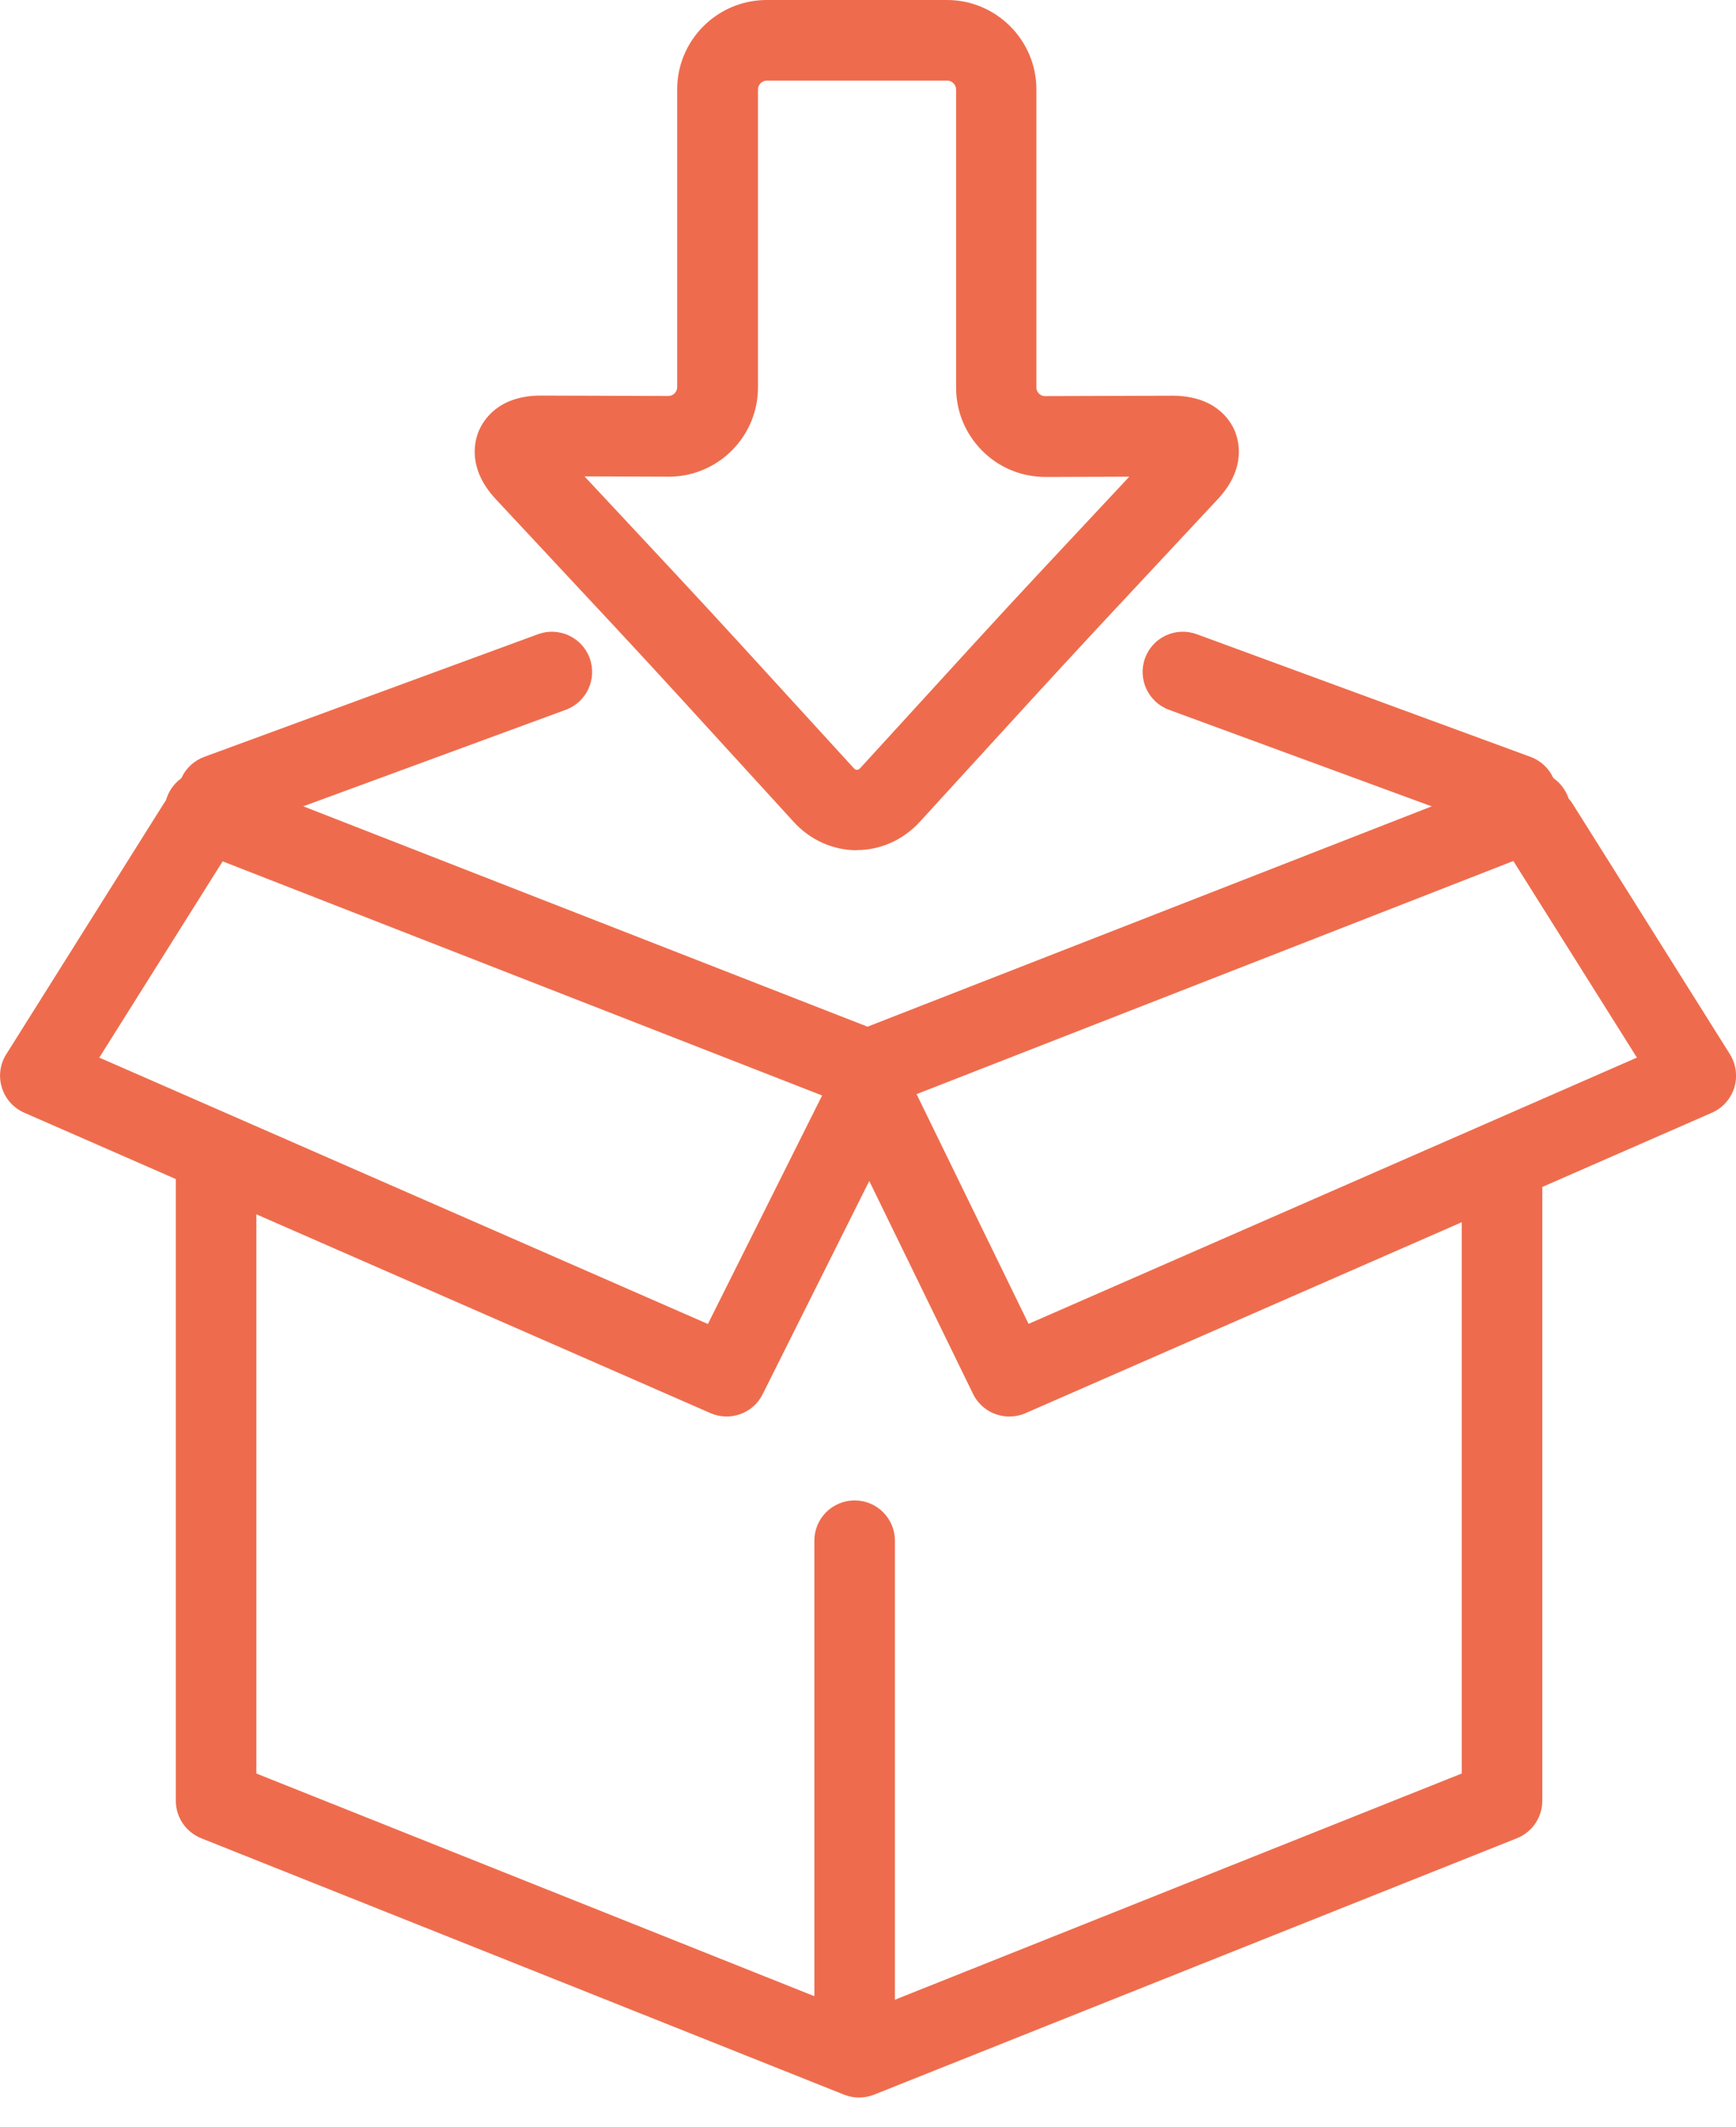 <?xml version="1.0" encoding="UTF-8"?>
<svg xmlns="http://www.w3.org/2000/svg" width="40" height="49" viewBox="0 0 40 49" fill="none">
  <g id="Box Icon" clip-path="url(#clip0_2713_4943)">
    <path id="Vector" d="M19.794 48.313C19.676 48.313 19.562 48.292 19.451 48.248L4.636 42.341C4.283 42.199 4.051 41.859 4.051 41.478V27.05C4.051 26.537 4.466 26.122 4.979 26.122C5.493 26.122 5.907 26.537 5.907 27.05V40.85L19.794 46.39L33.681 40.85V27.05C33.681 26.537 34.095 26.122 34.609 26.122C35.122 26.122 35.537 26.537 35.537 27.05V41.478C35.537 41.859 35.305 42.199 34.952 42.341L20.137 48.248C20.026 48.292 19.912 48.313 19.794 48.313Z" fill="#EE6C4D"></path>
    <path id="Vector_2" d="M23.255 32.627C22.911 32.627 22.58 32.435 22.419 32.104L20.029 27.202L17.573 32.113C17.353 32.556 16.825 32.747 16.37 32.549L0.556 25.628C0.309 25.519 0.12 25.309 0.043 25.049C-0.038 24.793 -0.001 24.511 0.145 24.282L3.77 18.514C4.042 18.081 4.614 17.951 5.05 18.223C5.483 18.495 5.616 19.068 5.341 19.504L2.288 24.36L16.311 30.496L19.212 24.694C19.37 24.378 19.692 24.18 20.041 24.18H20.047C20.4 24.18 20.721 24.384 20.876 24.703L23.7 30.493L37.717 24.36L34.664 19.504C34.392 19.071 34.522 18.498 34.955 18.223C35.388 17.951 35.96 18.081 36.235 18.514L39.86 24.282C40.002 24.511 40.039 24.789 39.962 25.049C39.882 25.306 39.696 25.519 39.449 25.628L23.632 32.549C23.511 32.602 23.384 32.627 23.261 32.627H23.255Z" fill="#EE6C4D"></path>
    <path id="Vector_3" d="M19.989 25.575C19.875 25.575 19.76 25.553 19.652 25.51L4.38 19.547C3.903 19.361 3.665 18.823 3.854 18.344C4.039 17.867 4.578 17.629 5.057 17.818L19.989 23.648L34.922 17.818C35.401 17.632 35.936 17.867 36.125 18.344C36.31 18.82 36.075 19.358 35.599 19.547L20.329 25.51C20.221 25.553 20.107 25.575 19.992 25.575H19.989Z" fill="#EE6C4D"></path>
    <path id="Vector_4" d="M19.692 47.757C19.179 47.757 18.764 47.343 18.764 46.829V35.488C18.764 34.974 19.179 34.56 19.692 34.56C20.205 34.56 20.62 34.974 20.62 35.488V46.829C20.62 47.343 20.205 47.757 19.692 47.757Z" fill="#EE6C4D"></path>
    <path id="Vector_5" d="M19.741 19.584C19.197 19.584 18.668 19.349 18.291 18.934L15.649 16.043C15.232 15.585 14.542 14.84 14.118 14.385L11.425 11.499C10.763 10.791 10.933 10.154 11.038 9.913C11.143 9.671 11.489 9.112 12.457 9.112L15.402 9.121C15.51 9.121 15.603 9.028 15.603 8.92V2.06C15.603 0.925 16.528 0 17.666 0H21.82C22.955 0 23.88 0.925 23.88 2.06V8.923C23.88 8.991 23.91 9.037 23.938 9.065C23.966 9.093 24.012 9.124 24.081 9.124L27.019 9.115C27.993 9.115 28.343 9.674 28.445 9.913C28.55 10.154 28.72 10.791 28.058 11.499L25.364 14.385C24.94 14.84 24.251 15.585 23.833 16.043L21.189 18.934C20.811 19.346 20.286 19.581 19.738 19.581L19.741 19.584ZM13.472 10.977L15.476 13.123C15.903 13.581 16.599 14.332 17.023 14.796L19.667 17.688C19.72 17.747 19.772 17.747 19.825 17.688L22.469 14.796C22.89 14.335 23.586 13.581 24.016 13.123L26.02 10.98L24.093 10.986C23.536 10.986 23.02 10.772 22.633 10.383C22.243 9.993 22.03 9.477 22.03 8.929V2.06C22.03 1.952 21.934 1.856 21.826 1.856H17.672C17.561 1.856 17.465 1.948 17.465 2.06V8.923C17.465 10.058 16.543 10.98 15.408 10.98L13.475 10.973L13.472 10.977Z" fill="#EE6C4D"></path>
    <g id="Group">
      <path id="Vector_6" d="M34.949 19.235C34.843 19.235 34.735 19.216 34.627 19.176L26.935 16.349C26.456 16.173 26.208 15.638 26.384 15.158C26.561 14.676 27.093 14.431 27.575 14.608L35.267 17.434C35.747 17.611 35.994 18.146 35.818 18.625C35.679 19 35.326 19.235 34.946 19.235H34.949Z" fill="#EE6C4D"></path>
      <path id="Vector_7" d="M5.026 19.235C4.648 19.235 4.293 19.003 4.154 18.625C3.977 18.143 4.225 17.611 4.704 17.434L12.396 14.608C12.879 14.431 13.411 14.679 13.587 15.158C13.763 15.641 13.516 16.173 13.036 16.349L5.344 19.176C5.239 19.216 5.131 19.235 5.026 19.235Z" fill="#EE6C4D"></path>
    </g>
  </g>
  <defs>
    <clipPath id="clip0_2713_4943">
      <rect width="40" height="48.314" fill="white"></rect>
    </clipPath>
  </defs>
</svg>
